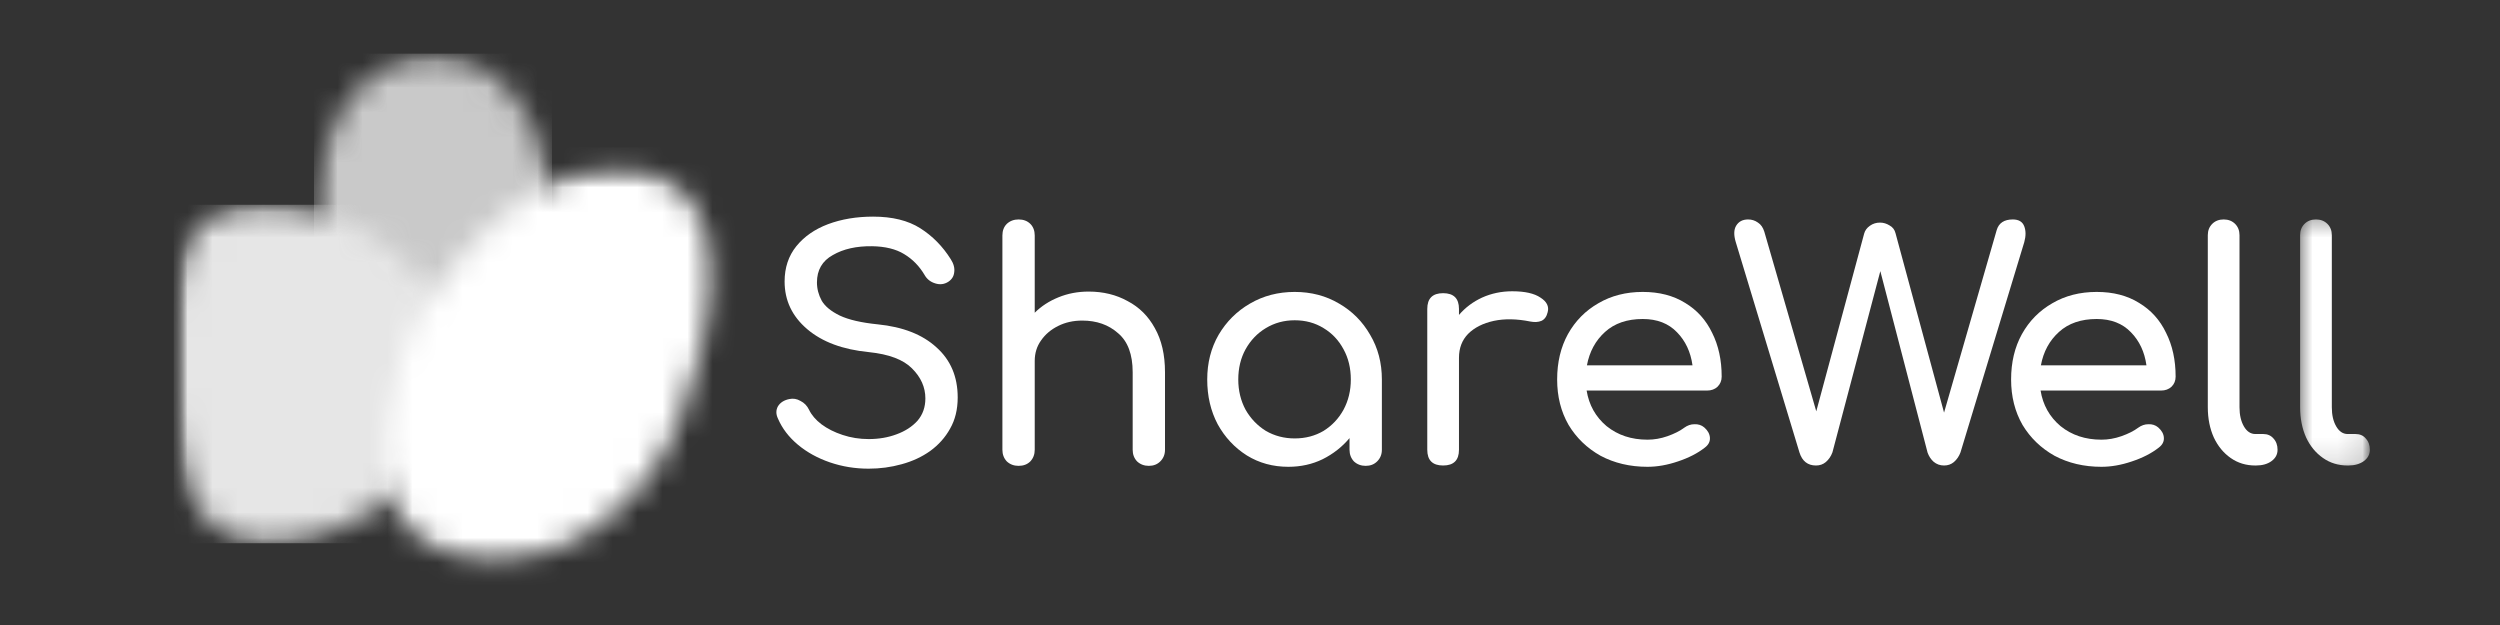<?xml version="1.0" encoding="UTF-8"?> <svg xmlns="http://www.w3.org/2000/svg" width="100" height="25" viewBox="0 0 100 25" fill="none"><rect x="0" y="0" width="100" height="25" fill="#333333" stroke="none"/><g clip-path="url(#clip0_7022_355)"><mask id="mask0_7022_355" style="mask-type:luminance" maskUnits="userSpaceOnUse" x="6" y="-2" width="90" height="29"><path d="M95.01 -2H6.925V27H95.01V-2Z" fill="white"></path></mask><g mask="url(#mask0_7022_355)"><path d="M34.745 18.747C34.204 18.747 33.688 18.663 33.197 18.495C32.708 18.327 32.28 18.092 31.918 17.79C31.554 17.486 31.288 17.139 31.118 16.743C31.034 16.566 31.034 16.403 31.118 16.252C31.211 16.101 31.364 16.004 31.575 15.962C31.726 15.929 31.875 15.953 32.019 16.037C32.171 16.113 32.285 16.231 32.361 16.389C32.462 16.601 32.627 16.794 32.855 16.969C33.092 17.146 33.375 17.29 33.705 17.398C34.034 17.507 34.381 17.563 34.745 17.563C35.151 17.563 35.522 17.5 35.86 17.373C36.207 17.247 36.485 17.066 36.698 16.832C36.909 16.587 37.015 16.29 37.015 15.936C37.015 15.491 36.837 15.092 36.482 14.738C36.135 14.386 35.56 14.168 34.757 14.085C33.71 13.983 32.886 13.677 32.285 13.163C31.685 12.651 31.384 12.017 31.384 11.26C31.384 10.706 31.541 10.236 31.853 9.849C32.167 9.462 32.589 9.168 33.121 8.967C33.662 8.765 34.264 8.665 34.923 8.665C35.692 8.665 36.322 8.819 36.811 9.13C37.302 9.441 37.707 9.854 38.029 10.366C38.148 10.55 38.194 10.727 38.168 10.895C38.151 11.055 38.071 11.181 37.928 11.274C37.767 11.375 37.594 11.394 37.408 11.335C37.221 11.278 37.082 11.168 36.989 11.009C36.778 10.647 36.502 10.366 36.164 10.163C35.836 9.962 35.409 9.857 34.884 9.849C34.259 9.84 33.734 9.958 33.312 10.203C32.889 10.437 32.678 10.802 32.678 11.298C32.678 11.55 32.742 11.795 32.869 12.029C33.003 12.257 33.245 12.453 33.59 12.622C33.945 12.79 34.453 12.908 35.112 12.974C36.118 13.075 36.9 13.382 37.458 13.894C38.024 14.399 38.308 15.066 38.308 15.898C38.308 16.377 38.206 16.794 38.004 17.146C37.808 17.5 37.542 17.797 37.204 18.042C36.875 18.276 36.495 18.453 36.063 18.57C35.641 18.688 35.201 18.747 34.745 18.747Z" fill="white"></path><path d="M40.743 18.634C40.556 18.634 40.4 18.575 40.273 18.457C40.155 18.332 40.096 18.176 40.096 17.991V12.37C40.096 12.177 40.155 12.021 40.273 11.904C40.4 11.786 40.556 11.727 40.743 11.727C40.937 11.727 41.093 11.786 41.212 11.904C41.33 12.021 41.389 12.177 41.389 12.37V12.509C41.651 12.248 41.968 12.043 42.339 11.892C42.712 11.74 43.113 11.663 43.544 11.663C44.128 11.663 44.648 11.79 45.104 12.043C45.569 12.286 45.933 12.647 46.194 13.126C46.465 13.604 46.6 14.193 46.6 14.891V17.991C46.6 18.176 46.537 18.332 46.41 18.457C46.292 18.575 46.139 18.634 45.954 18.634C45.768 18.634 45.612 18.575 45.485 18.457C45.365 18.332 45.307 18.176 45.307 17.991V14.891C45.307 14.177 45.113 13.656 44.723 13.328C44.344 12.991 43.865 12.823 43.29 12.823C42.935 12.823 42.614 12.894 42.327 13.038C42.039 13.181 41.812 13.373 41.642 13.618C41.474 13.853 41.389 14.125 41.389 14.437V17.991C41.389 18.176 41.33 18.332 41.212 18.457C41.093 18.575 40.937 18.634 40.743 18.634ZM40.743 16.113C40.556 16.113 40.4 16.054 40.273 15.936C40.155 15.811 40.096 15.655 40.096 15.47V9.42C40.096 9.227 40.155 9.072 40.273 8.954C40.4 8.837 40.556 8.778 40.743 8.778C40.937 8.778 41.093 8.837 41.212 8.954C41.33 9.072 41.389 9.227 41.389 9.42V15.47C41.389 15.655 41.33 15.811 41.212 15.936C41.093 16.054 40.937 16.113 40.743 16.113Z" fill="white"></path><path d="M51.534 18.672C50.918 18.672 50.364 18.521 49.873 18.217C49.383 17.907 48.994 17.49 48.707 16.969C48.428 16.441 48.289 15.844 48.289 15.18C48.289 14.516 48.44 13.92 48.745 13.391C49.058 12.861 49.476 12.446 50 12.143C50.532 11.832 51.129 11.677 51.788 11.677C52.447 11.677 53.039 11.832 53.563 12.143C54.087 12.446 54.501 12.861 54.805 13.391C55.119 13.92 55.275 14.516 55.275 15.18V17.99C55.275 18.176 55.212 18.332 55.085 18.457C54.966 18.575 54.814 18.634 54.628 18.634C54.443 18.634 54.285 18.575 54.158 18.457C54.041 18.332 53.981 18.176 53.981 17.99V17.524C53.686 17.877 53.326 18.158 52.904 18.369C52.49 18.57 52.033 18.672 51.534 18.672ZM51.788 17.537C52.219 17.537 52.603 17.436 52.943 17.235C53.281 17.024 53.547 16.743 53.741 16.389C53.935 16.028 54.033 15.625 54.033 15.18C54.033 14.726 53.935 14.323 53.741 13.97C53.547 13.609 53.281 13.328 52.943 13.125C52.603 12.915 52.219 12.811 51.788 12.811C51.366 12.811 50.98 12.915 50.633 13.125C50.295 13.328 50.025 13.609 49.823 13.97C49.629 14.323 49.531 14.726 49.531 15.18C49.531 15.625 49.629 16.028 49.823 16.389C50.025 16.743 50.295 17.024 50.633 17.235C50.98 17.436 51.366 17.537 51.788 17.537Z" fill="white"></path><path d="M57.724 18.62C57.302 18.62 57.091 18.41 57.091 17.991V12.357C57.091 11.937 57.302 11.727 57.724 11.727C58.148 11.727 58.359 11.937 58.359 12.357V12.597C58.612 12.302 58.92 12.071 59.284 11.903C59.655 11.736 60.058 11.651 60.489 11.651C60.997 11.651 61.371 11.736 61.617 11.903C61.871 12.064 61.968 12.257 61.908 12.483C61.867 12.66 61.783 12.778 61.656 12.835C61.529 12.887 61.38 12.894 61.212 12.861C60.671 12.752 60.184 12.743 59.753 12.835C59.322 12.929 58.979 13.101 58.725 13.354C58.481 13.604 58.359 13.924 58.359 14.311V17.991C58.359 18.41 58.148 18.62 57.724 18.62Z" fill="white"></path><path d="M65.9 18.672C65.198 18.672 64.572 18.523 64.023 18.231C63.482 17.927 63.055 17.516 62.742 16.995C62.438 16.466 62.286 15.861 62.286 15.18C62.286 14.491 62.43 13.887 62.717 13.365C63.013 12.835 63.419 12.425 63.935 12.13C64.45 11.828 65.042 11.677 65.71 11.677C66.369 11.677 66.935 11.823 67.409 12.118C67.882 12.403 68.241 12.802 68.487 13.316C68.74 13.819 68.867 14.403 68.867 15.066C68.867 15.226 68.811 15.361 68.701 15.47C68.593 15.571 68.452 15.622 68.284 15.622H63.465C63.559 16.201 63.825 16.676 64.263 17.045C64.712 17.407 65.257 17.587 65.9 17.587C66.161 17.587 66.429 17.542 66.698 17.448C66.978 17.349 67.201 17.235 67.371 17.108C67.498 17.016 67.632 16.969 67.776 16.969C67.929 16.962 68.059 17.004 68.169 17.096C68.313 17.222 68.389 17.361 68.397 17.512C68.406 17.663 68.339 17.793 68.195 17.903C67.908 18.129 67.548 18.314 67.117 18.457C66.695 18.601 66.288 18.672 65.9 18.672ZM65.71 12.76C65.085 12.76 64.582 12.932 64.201 13.278C63.82 13.622 63.58 14.066 63.477 14.613H67.7C67.625 14.075 67.417 13.634 67.079 13.29C66.741 12.937 66.285 12.76 65.71 12.76Z" fill="white"></path><path d="M72.639 18.62C72.311 18.62 72.09 18.448 71.98 18.104L69.431 9.685C69.347 9.408 69.351 9.189 69.445 9.031C69.546 8.862 69.706 8.778 69.926 8.778C70.07 8.778 70.2 8.819 70.319 8.904C70.437 8.979 70.521 9.102 70.573 9.269L72.651 16.453L74.566 9.345C74.6 9.219 74.676 9.114 74.796 9.031C74.913 8.946 75.048 8.904 75.201 8.904C75.335 8.904 75.462 8.942 75.582 9.017C75.707 9.085 75.788 9.189 75.822 9.333L77.762 16.504L79.867 9.206C79.951 8.92 80.166 8.778 80.513 8.778C80.751 8.778 80.902 8.871 80.971 9.055C81.038 9.232 81.038 9.442 80.971 9.685L78.421 18.092C78.362 18.252 78.273 18.382 78.155 18.483C78.045 18.575 77.914 18.62 77.762 18.62C77.602 18.62 77.463 18.57 77.343 18.469C77.233 18.37 77.154 18.247 77.103 18.104L75.213 10.845L73.298 18.092C73.24 18.252 73.15 18.382 73.032 18.483C72.922 18.575 72.792 18.62 72.639 18.62Z" fill="white"></path><path d="M84.058 18.672C83.356 18.672 82.731 18.523 82.182 18.231C81.64 17.927 81.214 17.516 80.9 16.995C80.597 16.466 80.444 15.861 80.444 15.18C80.444 14.491 80.588 13.887 80.876 13.365C81.171 12.835 81.578 12.425 82.093 12.13C82.608 11.828 83.2 11.677 83.868 11.677C84.528 11.677 85.093 11.823 85.566 12.118C86.04 12.403 86.399 12.802 86.644 13.316C86.898 13.819 87.025 14.403 87.025 15.066C87.025 15.226 86.97 15.361 86.86 15.47C86.751 15.571 86.61 15.622 86.442 15.622H81.623C81.717 16.201 81.983 16.676 82.422 17.045C82.87 17.407 83.416 17.587 84.058 17.587C84.32 17.587 84.586 17.542 84.856 17.448C85.136 17.349 85.359 17.235 85.529 17.108C85.656 17.016 85.791 16.969 85.934 16.969C86.087 16.962 86.217 17.004 86.327 17.096C86.471 17.222 86.548 17.361 86.555 17.512C86.564 17.663 86.497 17.793 86.353 17.903C86.066 18.129 85.707 18.314 85.275 18.457C84.852 18.601 84.447 18.672 84.058 18.672ZM83.868 12.76C83.243 12.76 82.74 12.932 82.359 13.278C81.978 13.622 81.737 14.066 81.636 14.613H85.858C85.783 14.075 85.575 13.634 85.237 13.29C84.899 12.937 84.442 12.76 83.868 12.76Z" fill="white"></path><path d="M90.215 18.62C89.842 18.62 89.513 18.521 89.225 18.318C88.938 18.117 88.715 17.844 88.553 17.5C88.394 17.146 88.312 16.743 88.312 16.29V9.408C88.312 9.223 88.372 9.072 88.49 8.954C88.608 8.837 88.761 8.778 88.946 8.778C89.132 8.778 89.284 8.837 89.403 8.954C89.521 9.072 89.58 9.223 89.58 9.408V16.29C89.58 16.601 89.64 16.856 89.758 17.059C89.875 17.259 90.028 17.361 90.215 17.361H90.531C90.701 17.361 90.836 17.42 90.937 17.537C91.047 17.655 91.102 17.806 91.102 17.991C91.102 18.176 91.022 18.327 90.86 18.445C90.701 18.561 90.493 18.62 90.239 18.62H90.215Z" fill="white"></path><mask id="mask1_7022_355" style="mask-type:luminance" maskUnits="userSpaceOnUse" x="91" y="8" width="4" height="11"><path d="M91.903 8.44H94.894V18.88H91.903V8.44Z" fill="white"></path></mask><g mask="url(#mask1_7022_355)"><path d="M93.906 18.62C93.534 18.62 93.205 18.521 92.918 18.318C92.63 18.117 92.406 17.844 92.245 17.5C92.085 17.146 92.005 16.743 92.005 16.29V9.408C92.005 9.222 92.063 9.071 92.182 8.954C92.3 8.837 92.451 8.778 92.638 8.778C92.825 8.778 92.976 8.837 93.095 8.954C93.213 9.071 93.273 9.222 93.273 9.408V16.29C93.273 16.601 93.331 16.856 93.45 17.058C93.568 17.259 93.721 17.361 93.906 17.361H94.224C94.392 17.361 94.528 17.419 94.629 17.537C94.739 17.655 94.794 17.806 94.794 17.99C94.794 18.176 94.713 18.327 94.553 18.445C94.392 18.561 94.186 18.62 93.932 18.62H93.906Z" fill="white"></path></g><mask id="mask2_7022_355" style="mask-type:luminance" maskUnits="userSpaceOnUse" x="12" y="2" width="11" height="14"><path d="M12.431 2.125H22.218V15.013H12.431V2.125Z" fill="white"></path></mask><g mask="url(#mask2_7022_355)"><mask id="mask3_7022_355" style="mask-type:luminance" maskUnits="userSpaceOnUse" x="12" y="2" width="11" height="13"><path d="M22.08 8.553C22.08 8.973 22.05 9.39 21.988 9.802C21.927 10.215 21.837 10.615 21.718 11.005C21.599 11.393 21.452 11.761 21.277 12.112C21.105 12.462 20.907 12.785 20.686 13.083C20.465 13.381 20.225 13.646 19.965 13.879C19.705 14.113 19.432 14.311 19.142 14.471C18.854 14.633 18.555 14.754 18.249 14.837C17.942 14.918 17.633 14.959 17.321 14.959C17.008 14.959 16.699 14.918 16.393 14.837C16.085 14.754 15.789 14.633 15.5 14.471C15.211 14.311 14.937 14.113 14.677 13.879C14.417 13.646 14.177 13.381 13.955 13.083C13.735 12.785 13.538 12.462 13.363 12.112C13.189 11.761 13.044 11.393 12.923 11.005C12.804 10.615 12.713 10.215 12.652 9.802C12.591 9.39 12.56 8.973 12.56 8.553C12.56 8.132 12.591 7.715 12.652 7.303C12.713 6.89 12.804 6.49 12.923 6.1C13.044 5.712 13.189 5.344 13.363 4.993C13.538 4.643 13.735 4.32 13.955 4.022C14.177 3.725 14.417 3.459 14.677 3.226C14.937 2.992 15.211 2.794 15.5 2.634C15.789 2.472 16.085 2.352 16.393 2.268C16.699 2.187 17.008 2.146 17.321 2.146C17.633 2.146 17.942 2.187 18.249 2.268C18.555 2.352 18.854 2.472 19.142 2.634C19.432 2.794 19.705 2.992 19.965 3.226C20.225 3.459 20.465 3.725 20.686 4.022C20.907 4.32 21.105 4.643 21.277 4.993C21.452 5.344 21.599 5.712 21.718 6.1C21.837 6.49 21.927 6.89 21.988 7.303C22.05 7.715 22.08 8.132 22.08 8.553Z" fill="white"></path></mask><g mask="url(#mask3_7022_355)"><path d="M12.56 2.146V14.959H22.08V2.146H12.56Z" fill="#C9C9C9"></path></g></g><mask id="mask4_7022_355" style="mask-type:luminance" maskUnits="userSpaceOnUse" x="6" y="8" width="13" height="14"><path d="M6.95 8.053H18.303V21.973H6.95V8.053Z" fill="white"></path></mask><g mask="url(#mask4_7022_355)"><mask id="mask5_7022_355" style="mask-type:luminance" maskUnits="userSpaceOnUse" x="6" y="8" width="13" height="14"><path d="M18.299 14.838C18.299 18.578 14.304 21.729 10.734 21.729C7.161 21.729 6.95 17.972 6.95 14.234C6.95 10.496 7.161 8.191 10.734 8.191C14.304 8.191 18.299 11.1 18.299 14.838Z" fill="white"></path></mask><g mask="url(#mask5_7022_355)"><path d="M6.95 8.191V21.729H18.299V8.191H6.95Z" fill="#E6E6E6"></path></g></g><mask id="mask6_7022_355" style="mask-type:luminance" maskUnits="userSpaceOnUse" x="15" y="6" width="14" height="17"><path d="M15.17 6.507H28.872V22.747H15.17V6.507Z" fill="white"></path></mask><g mask="url(#mask6_7022_355)"><mask id="mask7_7022_355" style="mask-type:luminance" maskUnits="userSpaceOnUse" x="15" y="6" width="14" height="17"><path d="M16.127 14.139C17.39 10.615 21.73 5.892 25.714 6.729C30.056 8.343 28.348 13.491 27.086 17.014C25.714 20.52 21.518 23.398 18.152 22.213C14.784 21.029 14.866 17.661 16.127 14.139Z" fill="white"></path></mask><g mask="url(#mask7_7022_355)"><path d="M14.783 5.892V23.398H30.055V5.892H14.783Z" fill="white"></path></g></g></g></g><defs><clipPath id="clip0_7022_355"><rect width="100" height="25" fill="white"></rect></clipPath></defs></svg> 